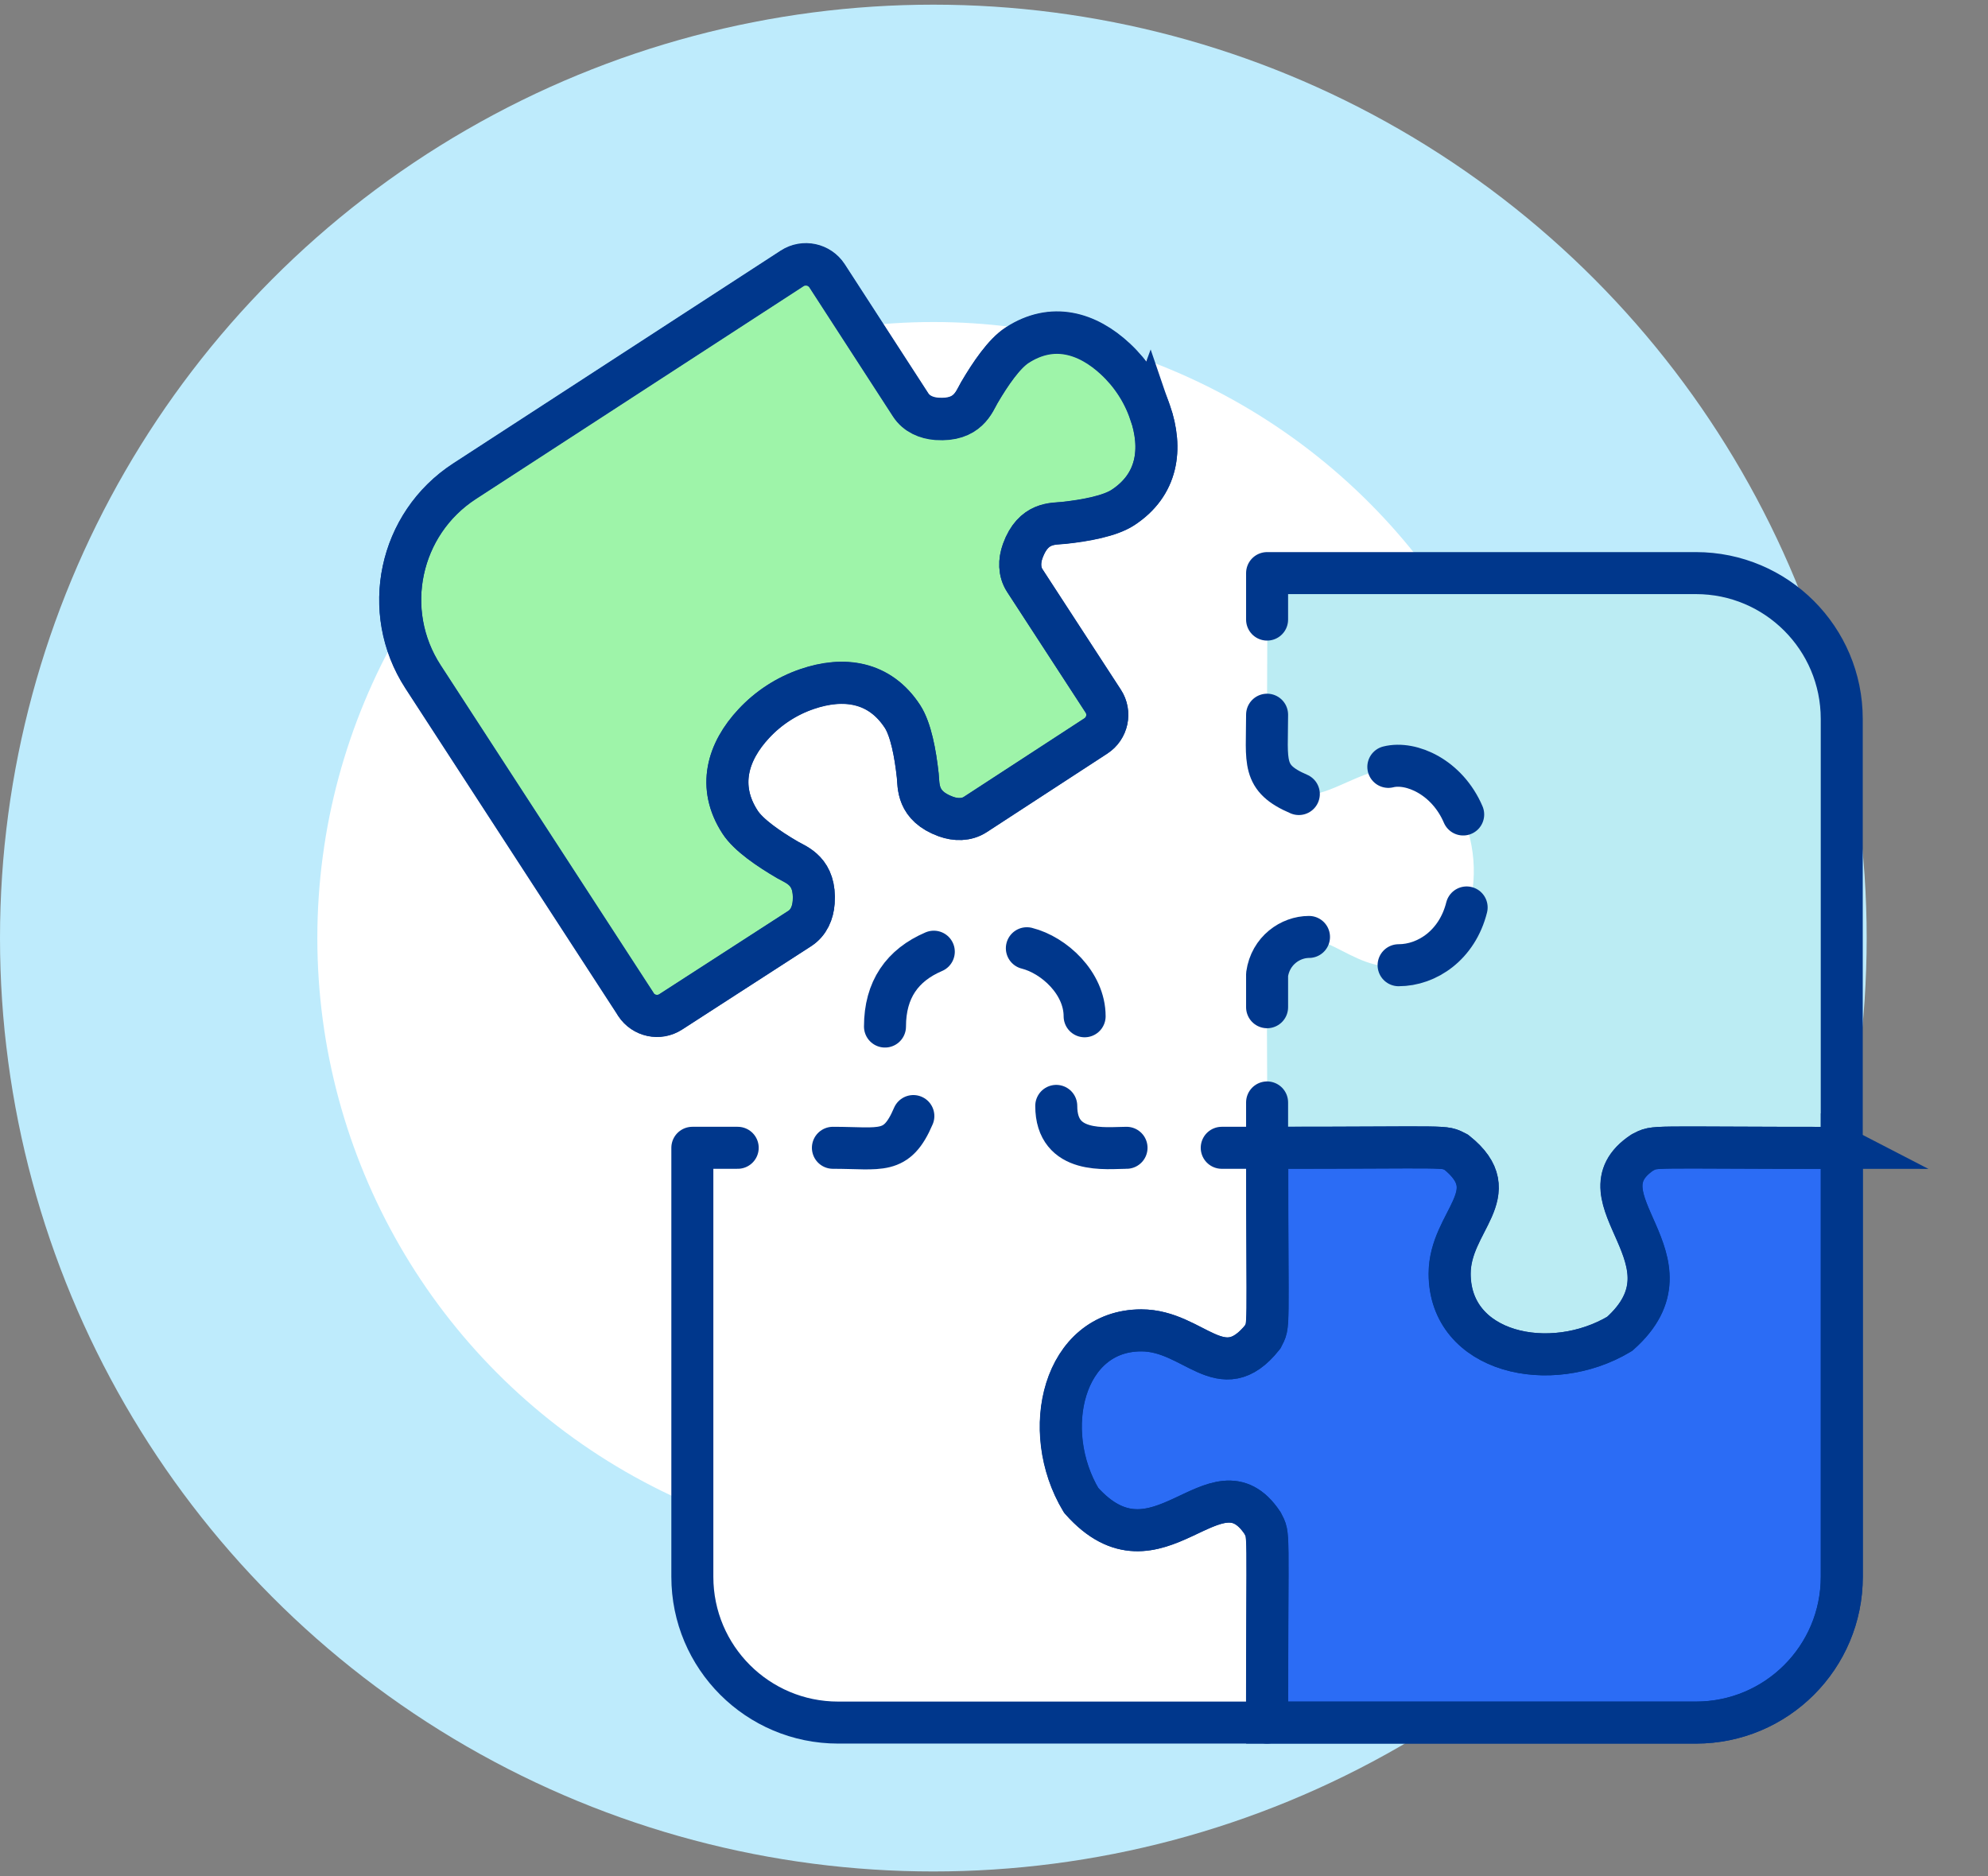 <?xml version="1.0" encoding="UTF-8"?><svg id="Calque_1" xmlns="http://www.w3.org/2000/svg" width="213" height="201" viewBox="0 0 213 201"><rect x="0" y="0" width="213" height="201" fill="#808080" stroke="none"/><circle cx="100" cy="100.5" r="100" fill="#beebfc" stroke-width="0"/><circle cx="100" cy="100.5" r="66" fill="#fff" stroke-width="0"/><path d="M135.78,61.57h45.96c8.63,0,15.62,6.99,15.62,15.62v45.95c-21.39,0-19.87-.27-21.38.49-7.56,5.04,6.77,11.26-2.43,19.43-7.5,4.5-18.21,1.89-18.21-6.44,0-5.67,6.26-8.57.72-13-1.5-.75.01-.49-20.28-.49,0-20.29-.26-18.78.49-20.28,4.43-5.53,7.34.73,13,.73,8.51,0,10.89-10.8,6.44-18.22-7.9-8.88-14.54,4.91-19.43-2.43-.75-1.51-.49,0-.49-21.38Z" fill="#bbecf3" stroke-width="0"/><path d="M133.81,185.06h-45.96c-8.63,0-15.62-6.99-15.62-15.62v-45.95c21.39,0,19.87.27,21.38-.49,7.56-5.04-6.77-11.26,2.43-19.43,7.5-4.5,18.21-1.89,18.21,6.44,0,5.67-6.26,8.57-.72,13,1.5.75-.01.49,20.28.49,0,20.29.26,18.78-.49,20.28-4.43,5.53-7.34-.73-13-.73-8.51,0-10.89,10.8-6.44,18.22,7.9,8.88,14.54-4.91,19.43,2.43.75,1.51.49,0,.49,21.38Z" fill="#fff" stroke-width="0"/><path d="M123.22,44.15c1.36,3.94.83,7.8-2.93,10.25-1.38.89-3.94,1.38-6.31,1.63-1.12.12-3.27-.12-4.4,3.01-.39,1.06-.4,2.22.22,3.17l8.4,12.91c.82,1.25.46,2.93-.79,3.74l-12.91,8.41c-.95.61-2.1.6-3.16.22-3.13-1.14-2.9-3.28-3.01-4.4-.26-2.38-.74-4.93-1.63-6.31-2.45-3.76-6.31-4.29-10.25-2.94-2.16.74-4.12,2.01-5.67,3.68-2.84,3.04-3.93,6.79-1.49,10.56.89,1.38,3.03,2.85,5.1,4.06.98.56,3.03,1.22,2.79,4.54-.08,1.13-.54,2.18-1.48,2.8l-13.84,8.94c-1.25.81-2.92.45-3.74-.8l-22.8-35.09c-4.55-7.01-2.56-16.4,4.45-20.95l35.1-22.8c1.25-.81,2.93-.45,3.74.8l8.96,13.83c.62.95,1.67,1.4,2.8,1.49,3.32.23,3.98-1.82,4.54-2.79,1.2-2.06,2.68-4.21,4.06-5.1,3.76-2.44,7.51-1.35,10.55,1.49,1.67,1.56,2.95,3.51,3.69,5.68Z" fill="#9ef4a9" stroke="#00378c" stroke-miterlimit="10" stroke-width="4.5"/><path d="M197.34,122.97v45.96c0,8.63-6.99,15.62-15.62,15.62h-45.95c0-21.39.27-19.87-.49-21.38-5.04-7.56-11.26,6.77-19.43-2.43-4.5-7.5-1.89-18.21,6.44-18.21,5.67,0,8.57,6.26,13,.72.75-1.5.49.01.49-20.28,20.29,0,18.78-.26,20.28.49,5.53,4.43-.73,7.34-.73,13,0,8.51,10.8,10.89,18.22,6.44,8.88-7.9-4.91-14.54,2.43-19.43,1.51-.75,0-.49,21.38-.49Z" fill="#2b6cf5" stroke="#00378c" stroke-miterlimit="10" stroke-width="4.5"/><path d="M68.12,107.6c.82,1.25,2.49,1.61,3.74.8l13.84-8.94c.95-.61,1.4-1.67,1.48-2.8.24-3.32-1.81-3.98-2.79-4.54-2.06-1.2-4.21-2.68-5.1-4.06-2.45-3.76-1.36-7.52,1.49-10.56,1.56-1.67,3.51-2.94,5.67-3.68,3.94-1.36,7.8-.83,10.25,2.94.89,1.38,1.37,3.93,1.63,6.31.12,1.12-.11,3.26,3.01,4.4,1.06.39,2.22.4,3.16-.22l12.91-8.41c1.25-.81,1.61-2.49.79-3.74l-8.4-12.91c-.61-.95-.6-2.1-.22-3.17,1.13-3.13,3.28-2.89,4.4-3.01,2.37-.26,4.93-.74,6.31-1.63,3.76-2.44,4.29-6.31,2.93-10.25-.74-2.16-2.02-4.12-3.69-5.68-3.04-2.84-6.79-3.93-10.55-1.49-1.38.89-2.85,3.04-4.06,5.1-.56.98-1.22,3.03-4.54,2.79-1.13-.08-2.18-.54-2.8-1.49l-8.96-13.83c-.81-1.25-2.49-1.61-3.74-.8l-35.1,22.8c-7.02,4.56-9.01,13.94-4.45,20.95l22.8,35.09Z" fill="none" stroke="#00378c" stroke-linecap="round" stroke-linejoin="round" stroke-width="4.5"/><path d="M135.76,122.97c0,20.3.26,18.78-.49,20.28-4.43,5.53-7.33-.72-13-.72-8.33,0-10.94,10.72-6.44,18.21,8.18,9.2,14.4-5.13,19.43,2.43.76,1.51.49-.01.49,21.38" fill="none" stroke="#00378c" stroke-linecap="round" stroke-linejoin="round" stroke-width="4.5"/><path d="M135.76,122.97c20.29,0,18.78-.26,20.28.49,5.53,4.43-.73,7.34-.73,13,0,8.51,10.8,10.89,18.22,6.44,8.88-7.9-4.91-14.54,2.43-19.43,1.51-.75,0-.49,21.38-.49" fill="none" stroke="#00378c" stroke-linecap="round" stroke-linejoin="round" stroke-width="4.5"/><path d="M135.76,76.57c0,5.13-.61,6.78,3.4,8.5" fill="none" stroke="#00378c" stroke-linecap="round" stroke-linejoin="round" stroke-width="4.5"/><path d="M148.75,82.16c2.45-.61,6.3,1.09,8.02,5.1" fill="none" stroke="#00378c" stroke-linecap="round" stroke-linejoin="round" stroke-width="4.5"/><path d="M157.14,97.22c-1.01,4.03-4.24,6.19-7.29,6.19" fill="none" stroke="#00378c" stroke-linecap="round" stroke-linejoin="round" stroke-width="4.5"/><path d="M140.25,100.38c-1.99,0-4.13,1.46-4.49,4.01v3.52" fill="none" stroke="#00378c" stroke-linecap="round" stroke-linejoin="round" stroke-width="4.5"/><line x1="135.76" y1="118.11" x2="135.76" y2="122.97" fill="none" stroke="#00378c" stroke-linecap="round" stroke-linejoin="round" stroke-width="4.5"/><line x1="135.76" y1="122.97" x2="130.9" y2="122.97" fill="none" stroke="#00378c" stroke-linecap="round" stroke-linejoin="round" stroke-width="4.5"/><path d="M120.7,122.97c-2.15,0-7.53.78-7.53-4.49" fill="none" stroke="#00378c" stroke-linecap="round" stroke-linejoin="round" stroke-width="4.5"/><path d="M116.21,108.88c0-3.56-3.28-6.56-6.19-7.29" fill="none" stroke="#00378c" stroke-linecap="round" stroke-linejoin="round" stroke-width="4.5"/><path d="M100.05,101.96c-3.37,1.44-5.23,4.06-5.23,8.02" fill="none" stroke="#00378c" stroke-linecap="round" stroke-linejoin="round" stroke-width="4.5"/><path d="M97.86,119.57c-1.8,4.22-3.47,3.4-8.62,3.4" fill="none" stroke="#00378c" stroke-linecap="round" stroke-linejoin="round" stroke-width="4.5"/><path d="M79.04,122.97h-4.86v45.96c0,8.63,7,15.62,15.62,15.62h91.91c8.63,0,15.62-7,15.62-15.62v-91.91c0-8.63-7-15.62-15.62-15.62h-45.95v4.98" fill="none" stroke="#00378c" stroke-linecap="round" stroke-linejoin="round" stroke-width="4.5"/></svg>